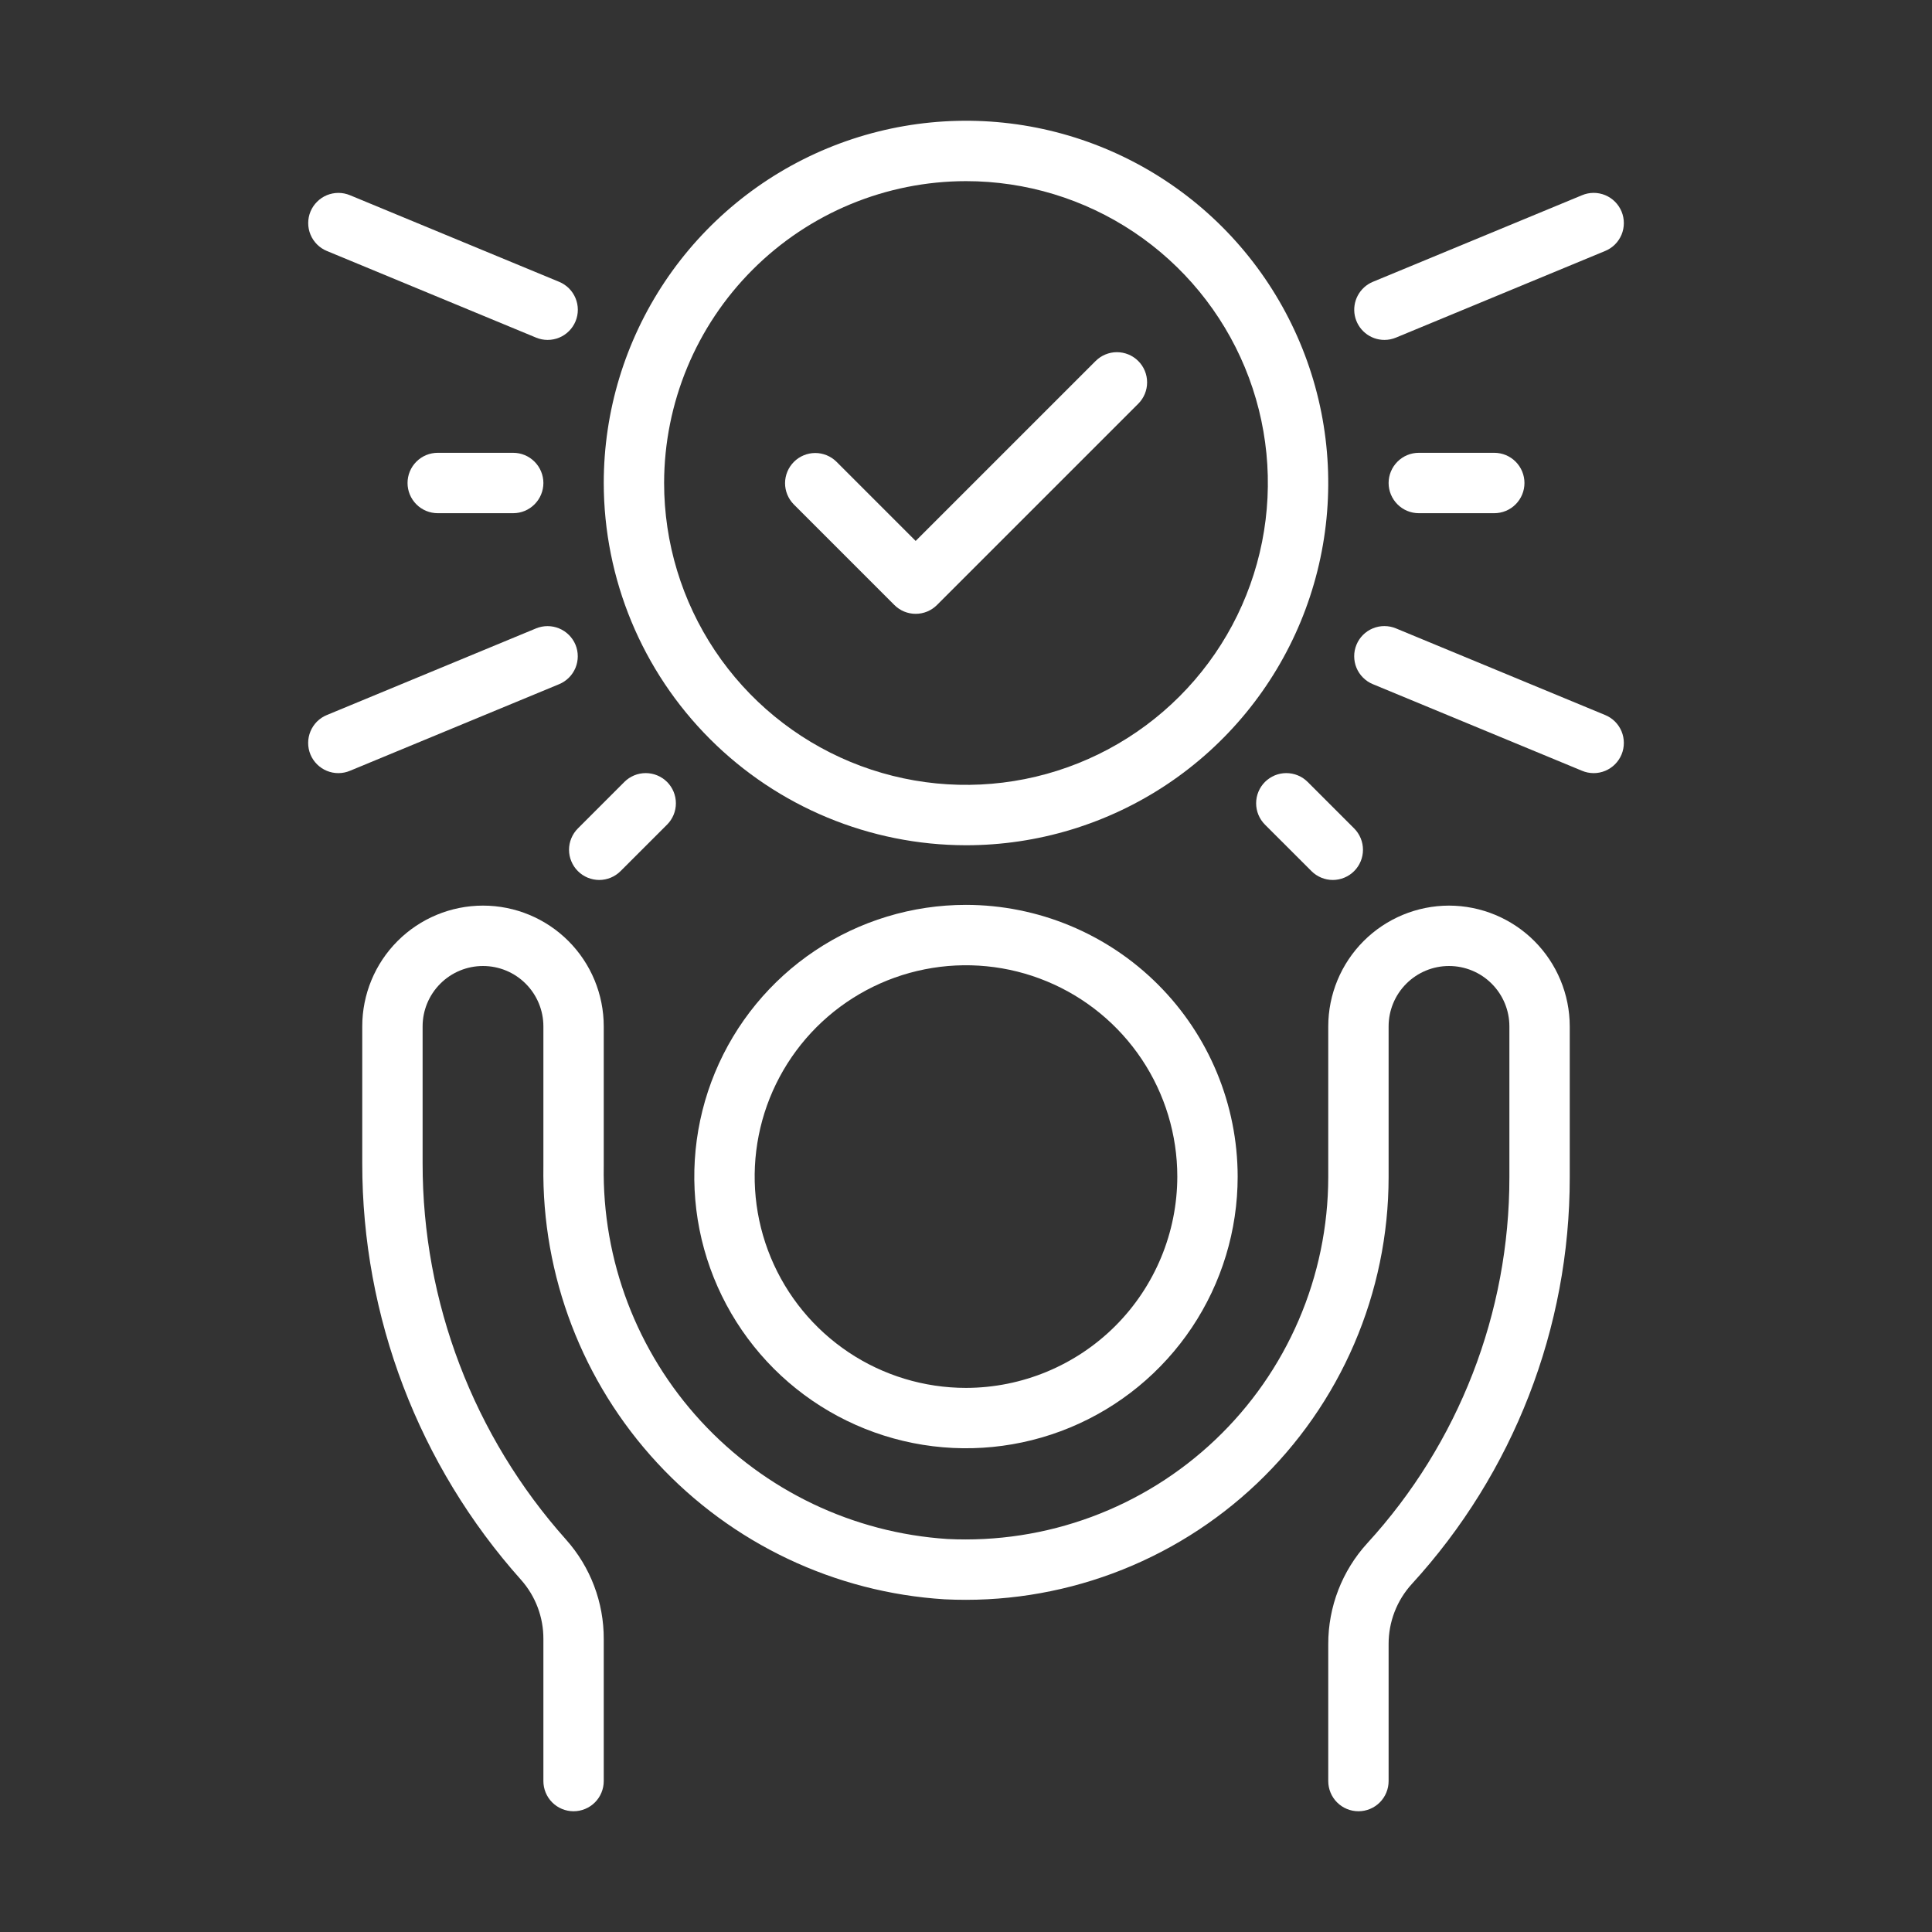 <svg width="70" height="70" viewBox="0 0 70 70" fill="none" xmlns="http://www.w3.org/2000/svg">
<rect x="0" y="0" width="70" height="70" fill="#333333" stroke="none"/>
<path d="M52.5 32.812C51.34 32.814 50.228 33.275 49.408 34.095C48.588 34.916 48.126 36.028 48.125 37.188V42.656C48.122 44.435 47.758 46.195 47.055 47.829C46.352 49.464 45.325 50.938 44.035 52.163C42.745 53.389 41.22 54.339 39.552 54.958C37.884 55.576 36.108 55.849 34.331 55.761C30.916 55.54 27.716 54.012 25.397 51.494C23.077 48.977 21.816 45.663 21.875 42.241V37.188C21.875 36.027 21.414 34.914 20.594 34.094C19.773 33.273 18.66 32.812 17.5 32.812C16.34 32.812 15.227 33.273 14.406 34.094C13.586 34.914 13.125 36.027 13.125 37.188V42.142C13.12 47.713 15.169 53.09 18.881 57.243C19.405 57.834 19.692 58.597 19.688 59.386V64.531C19.688 64.821 19.803 65.1 20.008 65.305C20.213 65.51 20.491 65.625 20.781 65.625C21.071 65.625 21.349 65.51 21.555 65.305C21.76 65.1 21.875 64.821 21.875 64.531V59.386C21.88 58.059 21.394 56.776 20.511 55.785C17.158 52.032 15.307 47.175 15.312 42.142V37.188C15.312 36.607 15.543 36.051 15.953 35.641C16.363 35.23 16.92 35 17.5 35C18.08 35 18.637 35.23 19.047 35.641C19.457 36.051 19.688 36.607 19.688 37.188V42.241C19.628 46.225 21.105 50.079 23.811 53.003C26.518 55.928 30.247 57.698 34.223 57.946C36.296 58.049 38.368 57.73 40.314 57.008C42.26 56.286 44.039 55.177 45.543 53.748C47.047 52.318 48.246 50.598 49.066 48.691C49.886 46.785 50.31 44.732 50.312 42.656V37.188C50.312 36.607 50.543 36.051 50.953 35.641C51.364 35.23 51.92 35 52.5 35C53.08 35 53.637 35.23 54.047 35.641C54.457 36.051 54.688 36.607 54.688 37.188V42.656C54.691 47.565 52.854 52.296 49.538 55.915C48.626 56.914 48.122 58.219 48.125 59.572V64.531C48.125 64.821 48.24 65.1 48.445 65.305C48.651 65.51 48.929 65.625 49.219 65.625C49.509 65.625 49.787 65.51 49.992 65.305C50.197 65.1 50.312 64.821 50.312 64.531V59.572C50.309 58.765 50.609 57.987 51.153 57.391C54.837 53.368 56.879 48.111 56.875 42.656V37.188C56.874 36.028 56.412 34.916 55.592 34.095C54.772 33.275 53.66 32.814 52.5 32.812Z" fill="white"/>
<path d="M35 32.785C33.053 32.785 31.149 33.362 29.53 34.444C27.912 35.526 26.65 37.063 25.905 38.862C25.16 40.661 24.965 42.64 25.344 44.55C25.724 46.459 26.662 48.213 28.038 49.59C29.415 50.967 31.169 51.904 33.079 52.284C34.988 52.664 36.967 52.469 38.766 51.724C40.565 50.979 42.102 49.717 43.184 48.099C44.266 46.48 44.843 44.577 44.843 42.63C44.84 40.02 43.803 37.517 41.957 35.672C40.112 33.826 37.609 32.788 35 32.785ZM35 50.286C33.485 50.286 32.005 49.837 30.746 48.996C29.487 48.154 28.505 46.959 27.926 45.559C27.346 44.16 27.195 42.621 27.49 41.136C27.785 39.65 28.515 38.286 29.585 37.215C30.656 36.145 32.02 35.415 33.506 35.12C34.991 34.825 36.53 34.976 37.929 35.556C39.328 36.135 40.524 37.117 41.366 38.376C42.207 39.635 42.656 41.115 42.656 42.63C42.653 44.659 41.846 46.605 40.411 48.041C38.975 49.476 37.029 50.283 35 50.286Z" fill="white"/>
<path d="M35 30.625C37.596 30.625 40.133 29.855 42.292 28.413C44.45 26.971 46.133 24.921 47.126 22.523C48.119 20.124 48.379 17.485 47.873 14.939C47.366 12.393 46.116 10.055 44.281 8.219C42.445 6.384 40.107 5.134 37.561 4.627C35.015 4.121 32.376 4.381 29.977 5.374C27.579 6.367 25.529 8.05 24.087 10.208C22.645 12.367 21.875 14.904 21.875 17.5C21.879 20.98 23.263 24.316 25.724 26.776C28.184 29.237 31.52 30.621 35 30.625ZM35 6.563C37.163 6.563 39.278 7.204 41.077 8.406C42.875 9.608 44.277 11.316 45.105 13.314C45.933 15.313 46.149 17.512 45.727 19.634C45.305 21.756 44.264 23.704 42.734 25.234C41.204 26.764 39.255 27.805 37.134 28.227C35.012 28.649 32.813 28.433 30.814 27.605C28.816 26.777 27.108 25.375 25.906 23.577C24.704 21.778 24.062 19.663 24.062 17.5C24.066 14.6 25.219 11.82 27.27 9.77C29.32 7.719 32.1 6.566 35 6.563Z" fill="white"/>
<path d="M18.594 16.406H15.859C15.569 16.406 15.291 16.521 15.086 16.727C14.881 16.932 14.766 17.21 14.766 17.5C14.766 17.79 14.881 18.068 15.086 18.273C15.291 18.479 15.569 18.594 15.859 18.594H18.594C18.884 18.594 19.162 18.479 19.367 18.273C19.572 18.068 19.688 17.79 19.688 17.5C19.688 17.21 19.572 16.932 19.367 16.727C19.162 16.521 18.884 16.406 18.594 16.406Z" fill="white"/>
<path d="M20.851 23.36C20.739 23.092 20.526 22.88 20.258 22.769C19.99 22.658 19.69 22.658 19.422 22.768L11.842 25.907C11.709 25.961 11.588 26.042 11.486 26.143C11.385 26.245 11.304 26.366 11.249 26.498C11.194 26.631 11.165 26.774 11.165 26.918C11.165 27.061 11.193 27.204 11.248 27.337C11.303 27.469 11.384 27.59 11.486 27.692C11.588 27.793 11.709 27.874 11.841 27.929C11.974 27.984 12.117 28.012 12.261 28.012C12.405 28.011 12.547 27.983 12.68 27.927L20.259 24.789C20.527 24.678 20.739 24.465 20.851 24.197C20.961 23.929 20.962 23.628 20.851 23.36Z" fill="white"/>
<path d="M20.938 31.562C21.039 31.664 21.16 31.744 21.292 31.799C21.425 31.854 21.567 31.883 21.711 31.883C21.855 31.883 21.997 31.854 22.13 31.799C22.262 31.744 22.383 31.664 22.484 31.562L24.169 29.878C24.374 29.673 24.489 29.395 24.489 29.105C24.489 28.815 24.374 28.536 24.169 28.331C23.963 28.126 23.685 28.011 23.395 28.011C23.105 28.011 22.827 28.126 22.622 28.331L20.938 30.016C20.836 30.117 20.756 30.238 20.701 30.37C20.645 30.503 20.617 30.645 20.617 30.789C20.617 30.933 20.645 31.075 20.701 31.207C20.756 31.34 20.836 31.461 20.938 31.562Z" fill="white"/>
<path d="M45.832 28.331C45.731 28.433 45.65 28.553 45.595 28.686C45.54 28.819 45.512 28.961 45.512 29.105C45.512 29.248 45.54 29.39 45.595 29.523C45.65 29.656 45.731 29.776 45.832 29.878L47.517 31.562C47.618 31.664 47.739 31.744 47.871 31.799C48.004 31.854 48.146 31.883 48.29 31.883C48.434 31.883 48.576 31.854 48.708 31.799C48.841 31.744 48.962 31.664 49.063 31.562C49.165 31.461 49.245 31.34 49.3 31.207C49.355 31.075 49.383 30.933 49.383 30.789C49.383 30.645 49.355 30.503 49.3 30.37C49.245 30.238 49.165 30.117 49.063 30.015L47.379 28.331C47.277 28.23 47.157 28.149 47.024 28.094C46.891 28.039 46.749 28.011 46.605 28.011C46.462 28.011 46.32 28.039 46.187 28.094C46.054 28.149 45.934 28.23 45.832 28.331Z" fill="white"/>
<path d="M58.158 25.907L50.579 22.768C50.446 22.712 50.304 22.684 50.16 22.684C50.016 22.683 49.874 22.712 49.741 22.767C49.608 22.821 49.487 22.902 49.385 23.004C49.283 23.105 49.203 23.226 49.148 23.359C49.093 23.492 49.064 23.634 49.065 23.778C49.065 23.922 49.093 24.064 49.148 24.197C49.203 24.33 49.284 24.45 49.386 24.552C49.488 24.654 49.608 24.734 49.742 24.789L57.321 27.927C57.454 27.983 57.596 28.011 57.74 28.012C57.884 28.012 58.026 27.984 58.159 27.929C58.292 27.874 58.413 27.793 58.514 27.692C58.616 27.59 58.697 27.469 58.752 27.337C58.807 27.204 58.835 27.061 58.835 26.917C58.835 26.774 58.807 26.631 58.752 26.498C58.697 26.366 58.616 26.245 58.514 26.143C58.412 26.042 58.291 25.961 58.158 25.907Z" fill="white"/>
<path d="M51.406 16.406C51.116 16.406 50.838 16.521 50.633 16.727C50.428 16.932 50.312 17.21 50.312 17.5C50.312 17.79 50.428 18.068 50.633 18.273C50.838 18.479 51.116 18.594 51.406 18.594H54.141C54.431 18.594 54.709 18.479 54.914 18.273C55.119 18.068 55.234 17.79 55.234 17.5C55.234 17.21 55.119 16.932 54.914 16.727C54.709 16.521 54.431 16.406 54.141 16.406H51.406Z" fill="white"/>
<path d="M50.16 12.316C50.304 12.316 50.446 12.287 50.579 12.232L58.158 9.093C58.291 9.039 58.412 8.958 58.514 8.857C58.616 8.755 58.696 8.634 58.752 8.502C58.807 8.369 58.835 8.226 58.835 8.083C58.835 7.939 58.807 7.796 58.752 7.663C58.697 7.531 58.616 7.41 58.514 7.308C58.413 7.207 58.292 7.126 58.159 7.071C58.026 7.016 57.883 6.988 57.74 6.988C57.596 6.989 57.453 7.017 57.321 7.073L49.741 10.211C49.508 10.308 49.315 10.483 49.196 10.706C49.076 10.929 49.038 11.187 49.087 11.435C49.137 11.683 49.271 11.907 49.466 12.067C49.662 12.228 49.907 12.316 50.16 12.316Z" fill="white"/>
<path d="M11.842 9.093L19.422 12.232C19.554 12.287 19.697 12.316 19.84 12.316C19.984 12.316 20.127 12.288 20.26 12.233C20.393 12.179 20.513 12.098 20.615 11.996C20.717 11.895 20.798 11.774 20.853 11.641C20.908 11.508 20.936 11.366 20.936 11.222C20.936 11.078 20.907 10.936 20.852 10.803C20.797 10.67 20.716 10.55 20.615 10.448C20.513 10.347 20.392 10.266 20.259 10.211L12.68 7.073C12.547 7.018 12.405 6.989 12.261 6.989C12.117 6.989 11.975 7.018 11.842 7.072C11.71 7.127 11.589 7.208 11.488 7.31C11.386 7.411 11.305 7.532 11.25 7.664C11.195 7.797 11.167 7.939 11.167 8.083C11.167 8.227 11.195 8.369 11.25 8.501C11.305 8.634 11.386 8.755 11.487 8.856C11.589 8.958 11.71 9.039 11.842 9.093Z" fill="white"/>
<path d="M32.403 21.919C32.505 22.021 32.625 22.102 32.758 22.157C32.891 22.212 33.033 22.24 33.176 22.24C33.32 22.24 33.462 22.212 33.595 22.157C33.728 22.102 33.848 22.021 33.95 21.919L41.242 14.627C41.447 14.422 41.562 14.144 41.562 13.854C41.562 13.564 41.447 13.286 41.242 13.081C41.037 12.876 40.758 12.76 40.468 12.76C40.178 12.76 39.9 12.876 39.695 13.081L33.176 19.599L30.304 16.727C30.099 16.525 29.821 16.412 29.533 16.413C29.245 16.415 28.968 16.53 28.765 16.734C28.561 16.938 28.446 17.214 28.444 17.502C28.443 17.79 28.556 18.068 28.758 18.273L32.403 21.919Z" fill="white"/>
</svg>
